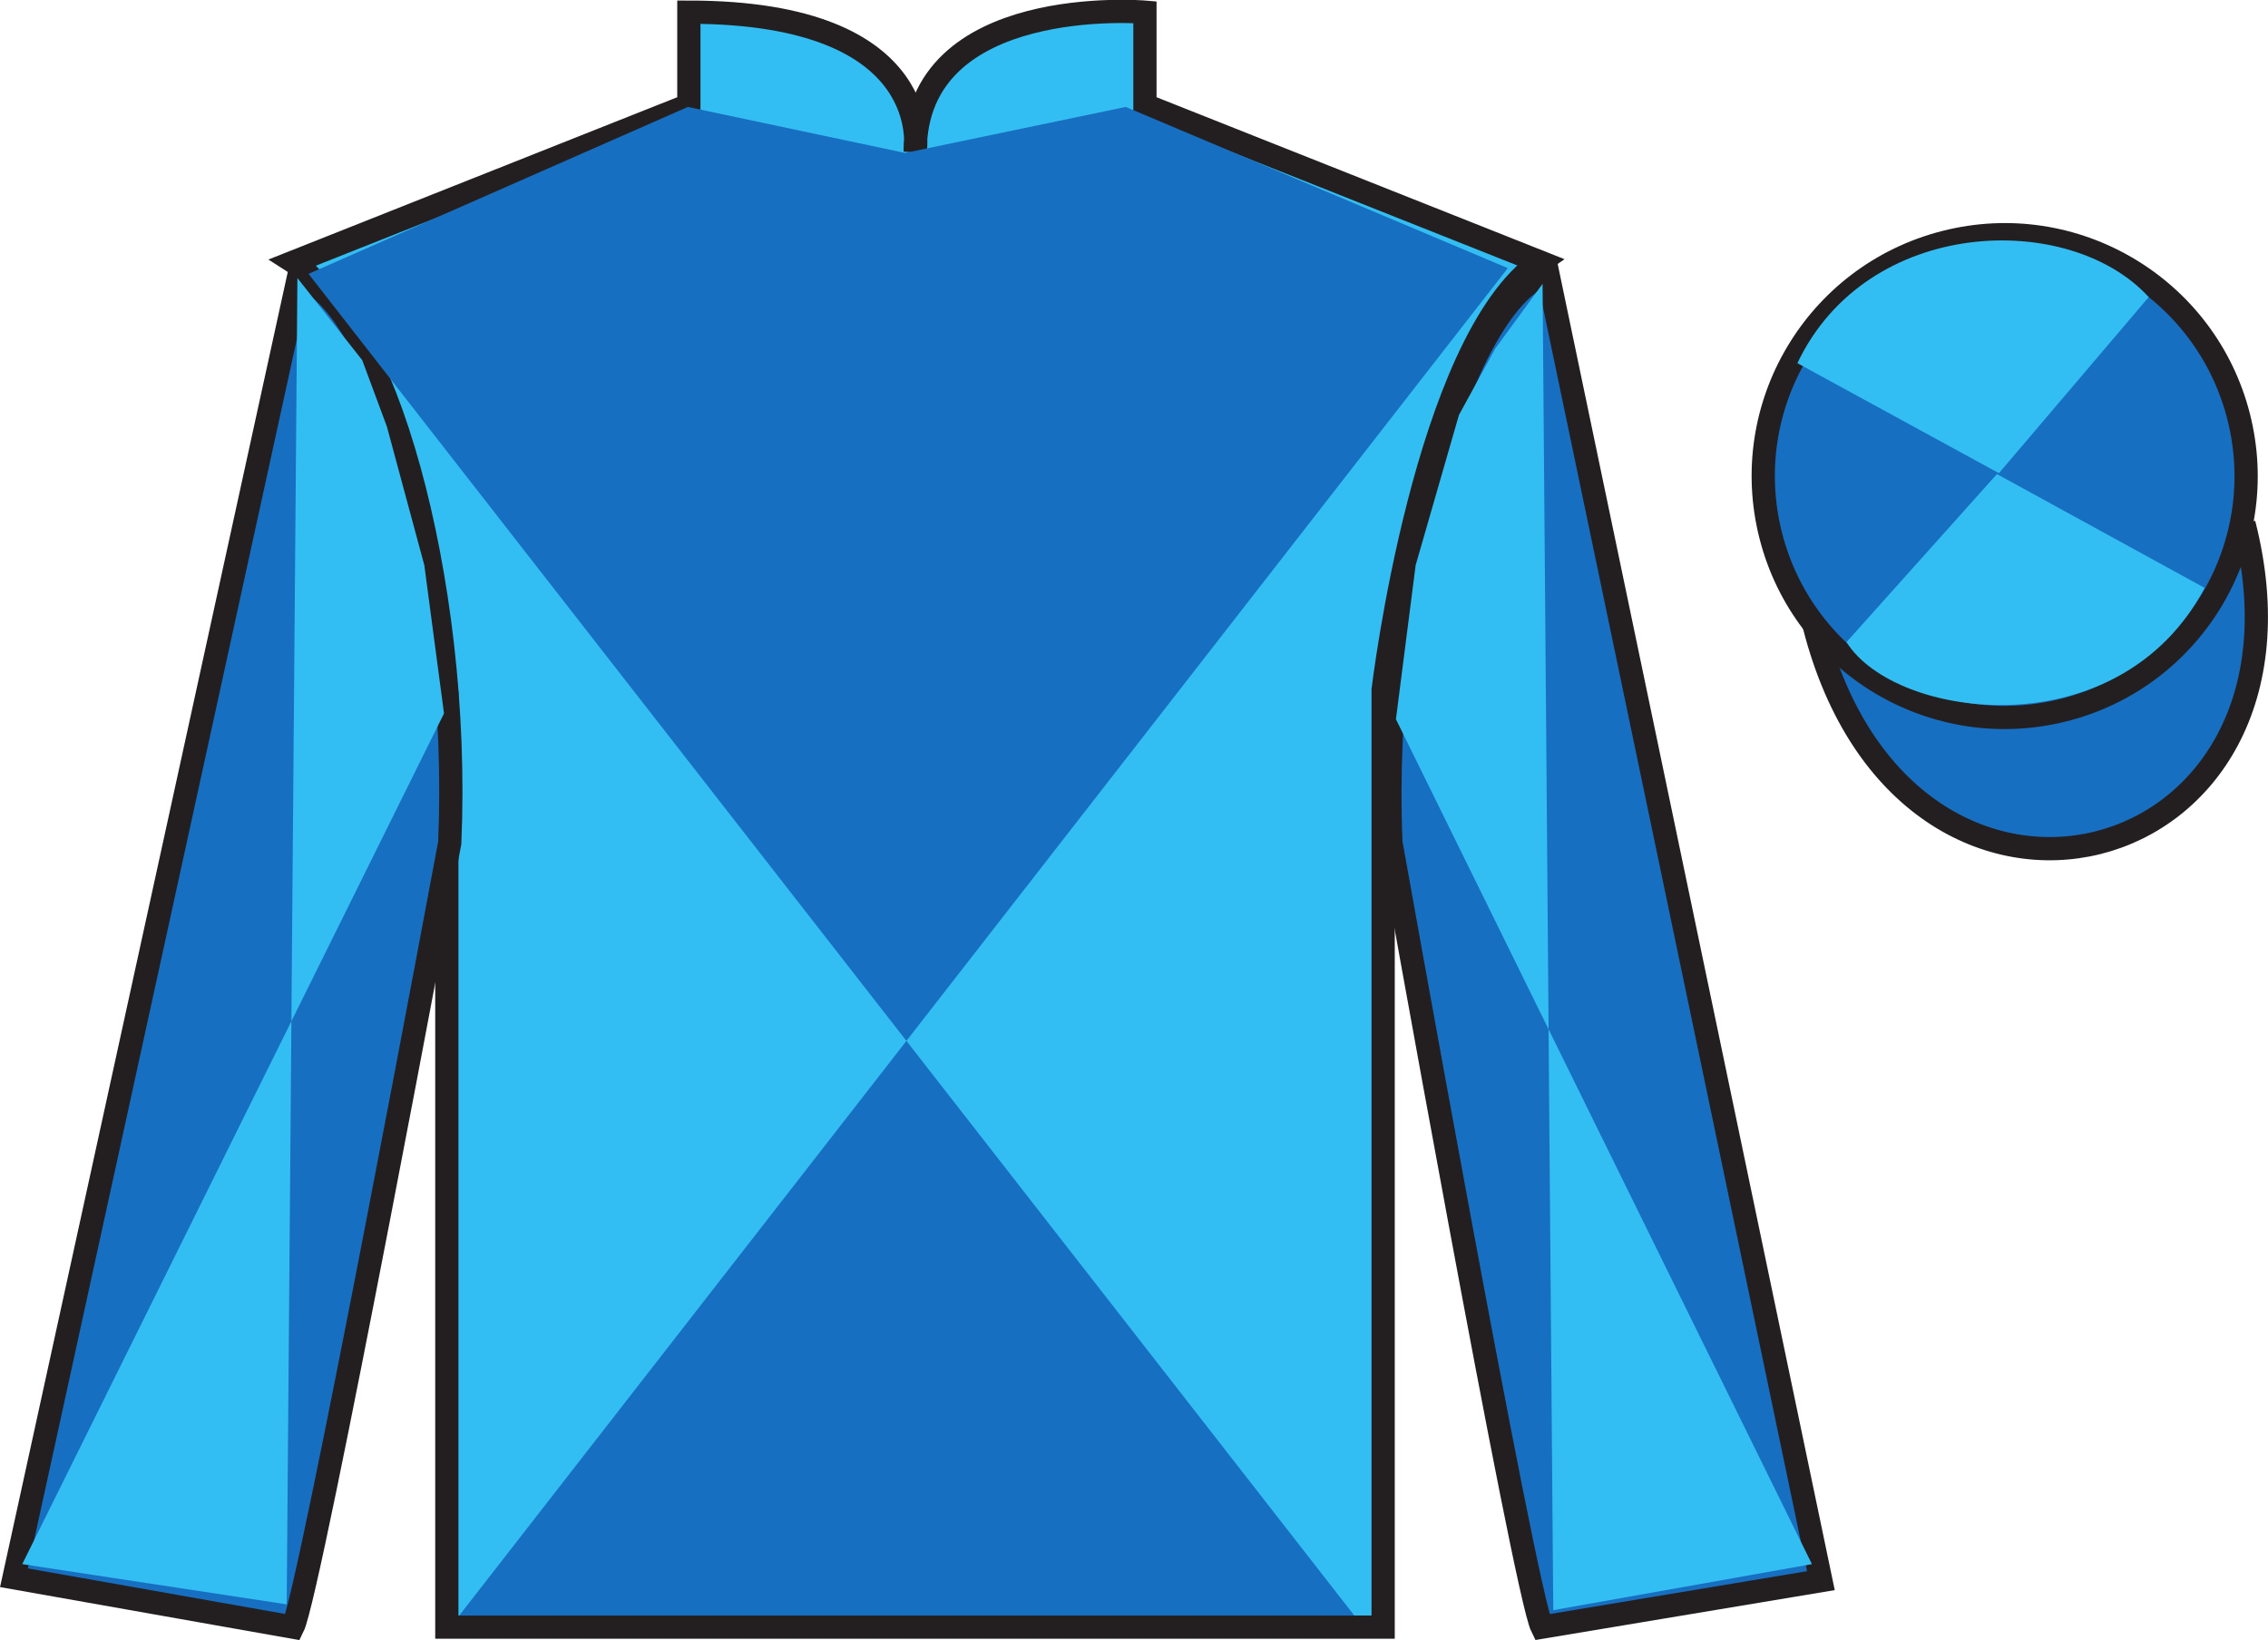 <?xml version="1.0" encoding="UTF-8"?>
<svg xmlns="http://www.w3.org/2000/svg" xmlns:xlink="http://www.w3.org/1999/xlink" width="97.59pt" height="70.58pt" viewBox="0 0 97.59 70.58" version="1.1">
<defs>
<clipPath id="clip1">
  <path d="M 0 0 L 0 70.578 L 97.59 70.578 L 97.59 0 "/>
</clipPath>
</defs>
<g id="surface0">
<g clip-path="url(#clip1)" clip-rule="nonzero">
<path style=" stroke:none;fill-rule:nonzero;fill:rgb(20.002%,74.273%,94.984%);fill-opacity:1;" d="M 12.641 11.273 C 12.641 11.273 17.727 14.523 19.227 29.855 C 19.227 29.855 19.227 44.855 19.227 70.023 L 59.516 70.023 L 59.516 29.688 C 59.516 29.688 61.309 14.688 66.266 11.273 L 49.266 4.523 L 49.266 0.523 C 49.266 0.523 39.379 -0.312 39.379 6.523 C 39.379 6.523 40.391 0.523 29.641 0.523 L 29.641 4.523 L 12.641 11.273 "/>
<path style="fill:none;stroke-width:10;stroke-linecap:butt;stroke-linejoin:miter;stroke:rgb(13.73%,12.16%,12.549%);stroke-opacity:1;stroke-miterlimit:4;" d="M 126.406 593.066 C 126.406 593.066 177.266 560.566 192.266 407.245 C 192.266 407.245 192.266 257.245 192.266 5.566 L 595.156 5.566 L 595.156 408.925 C 595.156 408.925 613.086 558.925 662.656 593.066 L 492.656 660.566 L 492.656 700.566 C 492.656 700.566 393.789 708.925 393.789 640.566 C 393.789 640.566 403.906 700.566 296.406 700.566 L 296.406 660.566 L 126.406 593.066 Z M 126.406 593.066 " transform="matrix(0.1,0,0,-0.1,0,70.58)"/>
<path style=" stroke:none;fill-rule:nonzero;fill:rgb(9.02%,43.529%,75.491%);fill-opacity:1;" d="M 12.602 70.023 C 13.352 68.523 19.352 36.273 19.352 36.273 C 19.852 24.773 16.352 13.023 12.852 11.898 L 0.602 67.898 L 12.602 70.023 "/>
<path style="fill:none;stroke-width:10;stroke-linecap:butt;stroke-linejoin:miter;stroke:rgb(13.73%,12.16%,12.549%);stroke-opacity:1;stroke-miterlimit:4;" d="M 126.016 5.566 C 133.516 20.566 193.516 343.066 193.516 343.066 C 198.516 458.066 163.516 575.566 128.516 586.816 L 6.016 26.816 L 126.016 5.566 Z M 126.016 5.566 " transform="matrix(0.1,0,0,-0.1,0,70.58)"/>
<path style=" stroke:none;fill-rule:nonzero;fill:rgb(9.02%,43.529%,75.491%);fill-opacity:1;" d="M 78.352 68.023 L 66.602 11.773 C 63.102 12.773 59.352 24.773 59.852 36.273 C 59.852 36.273 65.602 68.523 66.352 70.023 L 78.352 68.023 "/>
<path style="fill:none;stroke-width:10;stroke-linecap:butt;stroke-linejoin:miter;stroke:rgb(13.73%,12.16%,12.549%);stroke-opacity:1;stroke-miterlimit:4;" d="M 783.516 25.566 L 666.016 588.066 C 631.016 578.066 593.516 458.066 598.516 343.066 C 598.516 343.066 656.016 20.566 663.516 5.566 L 783.516 25.566 Z M 783.516 25.566 " transform="matrix(0.1,0,0,-0.1,0,70.58)"/>
<path style=" stroke:none;fill-rule:nonzero;fill:rgb(9.02%,43.529%,75.491%);fill-opacity:1;" d="M 64.879 11.539 L 19.758 69.527 L 58.277 69.527 L 13.277 11.785 L 29.598 4.602 L 38.945 6.582 L 48.438 4.602 L 64.879 11.539 "/>
<path style="fill-rule:nonzero;fill:rgb(9.02%,43.529%,75.491%);fill-opacity:1;stroke-width:10;stroke-linecap:butt;stroke-linejoin:miter;stroke:rgb(13.73%,12.16%,12.549%);stroke-opacity:1;stroke-miterlimit:4;" d="M 780.664 436.503 C 820.391 280.839 1004.336 328.417 965.547 480.448 " transform="matrix(0.1,0,0,-0.1,0,70.58)"/>
<path style=" stroke:none;fill-rule:nonzero;fill:rgb(9.02%,43.529%,75.491%);fill-opacity:1;" d="M 88.828 30.551 C 94.387 29.133 97.742 23.477 96.324 17.918 C 94.906 12.363 89.25 9.004 83.691 10.426 C 78.133 11.844 74.777 17.496 76.195 23.055 C 77.613 28.613 83.27 31.969 88.828 30.551 "/>
<path style="fill:none;stroke-width:10;stroke-linecap:butt;stroke-linejoin:miter;stroke:rgb(13.73%,12.16%,12.549%);stroke-opacity:1;stroke-miterlimit:4;" d="M 888.281 400.292 C 943.867 414.472 977.422 471.034 963.242 526.62 C 949.062 582.167 892.5 615.761 836.914 601.542 C 781.328 587.362 747.773 530.839 761.953 475.253 C 776.133 419.667 832.695 386.113 888.281 400.292 Z M 888.281 400.292 " transform="matrix(0.1,0,0,-0.1,0,70.58)"/>
<path style=" stroke:none;fill-rule:nonzero;fill:rgb(20.002%,74.273%,94.984%);fill-opacity:1;" d="M 92.457 12.785 L 86.012 20.363 L 77.34 15.629 C 80.336 9.312 89.051 9.051 92.457 12.785 "/>
<path style=" stroke:none;fill-rule:nonzero;fill:rgb(20.002%,74.273%,94.984%);fill-opacity:1;" d="M 79.453 27.633 L 85.926 20.402 L 94.859 25.297 C 91.215 32.246 81.551 30.992 79.453 27.633 "/>
<path style=" stroke:none;fill-rule:nonzero;fill:rgb(20.002%,74.273%,94.984%);fill-opacity:1;" d="M 12.797 11.965 L 15.586 15.5 L 16.648 18.359 L 18.258 24.324 L 19.105 30.703 L 0.957 67.312 L 12.336 69.043 L 12.797 11.965 "/>
<path style=" stroke:none;fill-rule:nonzero;fill:rgb(20.002%,74.273%,94.984%);fill-opacity:1;" d="M 66.375 12.215 L 64.34 15 L 62.777 17.859 L 60.914 24.324 L 60.066 30.953 L 77.965 67.312 L 66.836 69.293 L 66.375 12.215 "/>
</g>
</g>
</svg>
